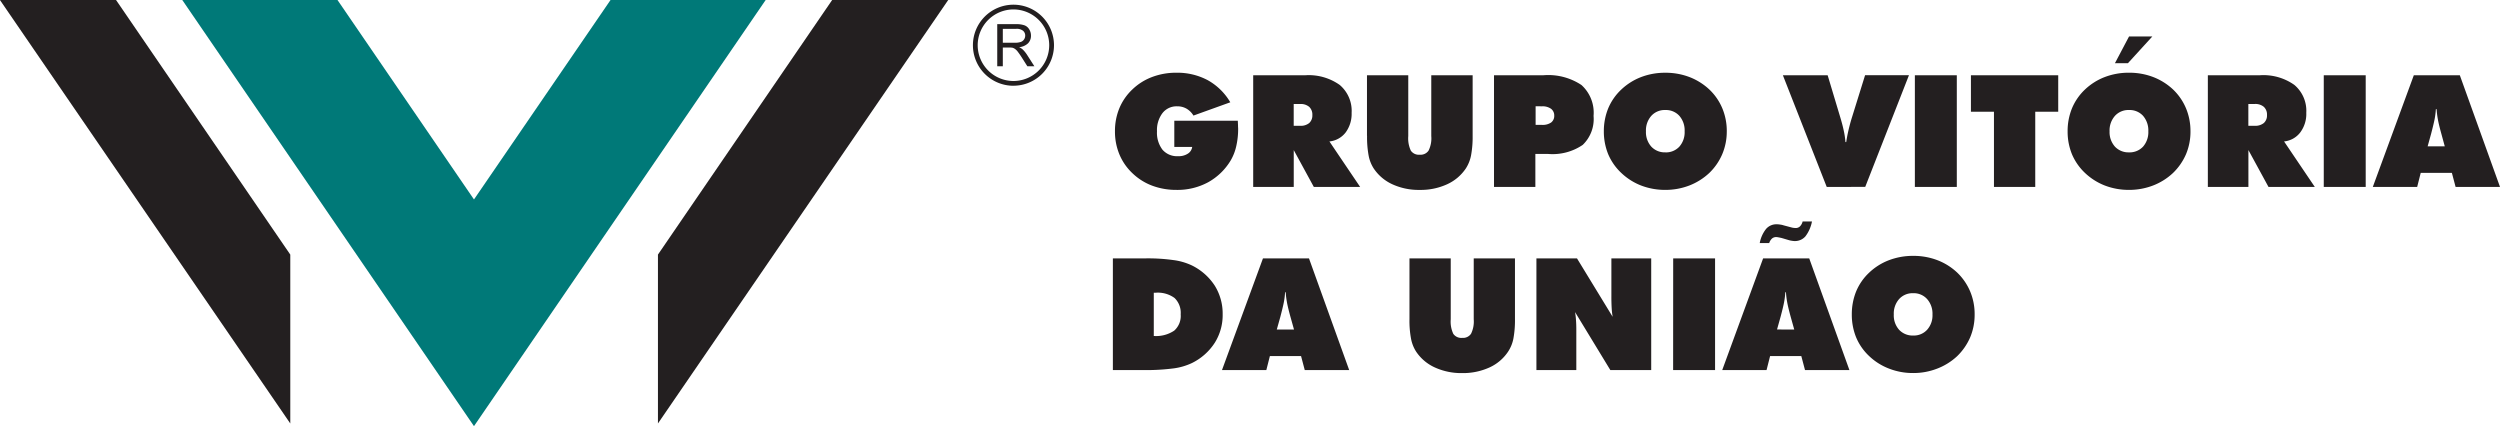 <svg xmlns="http://www.w3.org/2000/svg" width="211.549" height="36.061"><g data-name="Grupo 18"><path d="M200.786 15.818l3.47-9.45h3.893l3.4 9.45h-3.758l-.314-1.189h-2.637l-.3 1.189zm4.64-3.436h1.449l-.291-1.069q-.225-.811-.3-1.258a7.094 7.094 0 01-.1-.822h-.062a6.7 6.7 0 01-.1.822q-.087.44-.3 1.258zm-8.79-6.014h3.549v9.45h-3.549zm-9.809 9.45v-9.45h4.4a4.52 4.52 0 012.919.817 2.862 2.862 0 011.011 2.362 2.607 2.607 0 01-.511 1.66 1.966 1.966 0 01-1.369.762l2.6 3.848h-3.918l-1.7-3.119v3.119zm3.427-7.018v1.845h.545a1.137 1.137 0 00.765-.235.85.85 0 00.268-.677.88.88 0 00-.268-.692 1.1 1.1 0 00-.765-.242zm-8.122-5.716l-2.067 2.264h-1.1l1.195-2.264zm3.226 8.028a4.944 4.944 0 01-.377 1.932 4.887 4.887 0 01-1.11 1.6 5.17 5.17 0 01-1.688 1.056 5.6 5.6 0 01-2.027.368 5.626 5.626 0 01-2.04-.367 5.145 5.145 0 01-1.69-1.072 4.7 4.7 0 01-1.095-1.572 5.057 5.057 0 01-.37-1.944 5.08 5.08 0 01.37-1.949 4.659 4.659 0 011.095-1.585 5.072 5.072 0 011.683-1.061 5.645 5.645 0 012.047-.365 5.646 5.646 0 012.045.365 5.188 5.188 0 011.69 1.061 4.741 4.741 0 011.089 1.589 4.983 4.983 0 01.377 1.945m-5.2 1.781a1.556 1.556 0 001.187-.484 1.857 1.857 0 00.447-1.3 1.886 1.886 0 00-.447-1.31 1.541 1.541 0 00-1.187-.491 1.538 1.538 0 00-1.195.5 1.859 1.859 0 00-.451 1.305 1.837 1.837 0 00.455 1.295 1.564 1.564 0 001.195.484m-11.433 2.925V9.457h-1.949V6.368h7.387v3.089h-1.944v6.361zm-6.693-9.45h3.549v9.45h-3.549zm-7.458 9.45l-3.71-9.45h3.788l1.026 3.42c.153.5.266.924.336 1.267a6.528 6.528 0 01.143.966h.066c.046-.314.111-.651.193-1.006s.184-.737.314-1.15l1.089-3.5h3.713l-3.7 9.449zm-8.458-4.706a4.9 4.9 0 01-.382 1.932 4.82 4.82 0 01-1.106 1.6 5.223 5.223 0 01-1.687 1.056 5.6 5.6 0 01-2.029.368 5.641 5.641 0 01-2.039-.367 5.134 5.134 0 01-1.688-1.072 4.681 4.681 0 01-1.1-1.572 5.089 5.089 0 01-.372-1.944 5.111 5.111 0 01.372-1.949 4.643 4.643 0 011.1-1.582 5.093 5.093 0 011.683-1.061 5.644 5.644 0 012.044-.365 5.648 5.648 0 012.048.365 5.164 5.164 0 011.687 1.059 4.682 4.682 0 011.093 1.589 5 5 0 01.377 1.945m-5.2 1.781a1.544 1.544 0 001.185-.484 1.835 1.835 0 00.448-1.3 1.865 1.865 0 00-.448-1.31 1.529 1.529 0 00-1.185-.491 1.524 1.524 0 00-1.187.493 1.853 1.853 0 00-.453 1.305 1.83 1.83 0 00.453 1.3 1.549 1.549 0 001.187.484m-10.977-3.9v1.576h.543a1.258 1.258 0 00.768-.2.692.692 0 00.265-.578.7.7 0 00-.272-.586 1.241 1.241 0 00-.76-.208zm-3.521 6.826v-9.45h4.179a5.075 5.075 0 013.222.827 3.155 3.155 0 011.024 2.615 3.03 3.03 0 01-.916 2.449 4.52 4.52 0 01-2.916.769h-1.093v2.789zm-10.749-4.327V6.368h3.494v5.146a2.445 2.445 0 00.219 1.237.822.822 0 00.755.34.814.814 0 00.744-.347 2.334 2.334 0 00.229-1.23V6.368h3.5v5.123a8.488 8.488 0 01-.135 1.662 3.118 3.118 0 01-.434 1.091 3.794 3.794 0 01-1.6 1.353 5.358 5.358 0 01-2.3.473 5.362 5.362 0 01-2.314-.472 3.787 3.787 0 01-1.593-1.351 3.049 3.049 0 01-.425-1.081 8.586 8.586 0 01-.133-1.672m-9.635 4.325v-9.45h4.4a4.527 4.527 0 012.919.817 2.872 2.872 0 011.01 2.362 2.645 2.645 0 01-.506 1.66 1.987 1.987 0 01-1.373.762l2.6 3.849h-3.919l-1.7-3.119v3.119zm3.428-7.018v1.845h.544a1.135 1.135 0 00.768-.234.862.862 0 00.266-.677.891.891 0 00-.266-.692 1.1 1.1 0 00-.768-.242zm-8.584 3.634h-1.52v-2.219h5.374c.007.192.018.337.018.429s.01.18.01.256a6.457 6.457 0 01-.163 1.481 4.185 4.185 0 01-.465 1.19 5.111 5.111 0 01-1.921 1.856 5.45 5.45 0 01-2.669.641 5.779 5.779 0 01-2.053-.357 4.877 4.877 0 01-1.678-1.058 4.644 4.644 0 01-1.1-1.593 5.006 5.006 0 01-.374-1.949 5.042 5.042 0 01.374-1.959 4.644 4.644 0 011.1-1.586 4.895 4.895 0 011.674-1.053 5.707 5.707 0 012.053-.36 5.461 5.461 0 012.658.636 5.078 5.078 0 011.9 1.866l-3.118 1.124a1.645 1.645 0 00-.594-.59 1.556 1.556 0 00-.788-.194 1.509 1.509 0 00-1.24.576 2.383 2.383 0 00-.463 1.542 2.356 2.356 0 00.465 1.554 1.63 1.63 0 001.32.549 1.422 1.422 0 00.817-.209.8.8 0 00.377-.572m-1.52 15.541a2.748 2.748 0 01-1.73.453v-3.66h.158a2.393 2.393 0 011.6.447 1.737 1.737 0 01.518 1.38 1.661 1.661 0 01-.546 1.38m3.428-3.807a4.867 4.867 0 00-1.938-1.711 5.223 5.223 0 00-1.552-.45 15.6 15.6 0 00-2.3-.146h-2.83v9.452h2.572a17.96 17.96 0 002.54-.139 5.224 5.224 0 001.572-.453 4.818 4.818 0 001.936-1.715 4.388 4.388 0 00.67-2.411 4.461 4.461 0 00-.67-2.427m5.251 3.712l.3-1.072q.213-.814.3-1.254a6.435 6.435 0 00.1-.826h.055a6.768 6.768 0 00.1.826c.05.294.151.712.3 1.253l.3 1.074zm2.723-6.019h-3.893l-3.468 9.452h3.753l.3-1.187h2.637l.314 1.187h3.76zm8.504 5.13v-5.129h3.492v5.15a2.443 2.443 0 00.217 1.237.824.824 0 00.755.339.814.814 0 00.747-.35 2.355 2.355 0 00.226-1.225v-5.15h3.49v5.129a8.523 8.523 0 01-.133 1.656 3.051 3.051 0 01-.44 1.092 3.741 3.741 0 01-1.589 1.354 5.414 5.414 0 01-2.3.475 5.407 5.407 0 01-2.312-.475 3.777 3.777 0 01-1.599-1.356 3.059 3.059 0 01-.422-1.08 8.222 8.222 0 01-.132-1.667m10.742 4.323v-9.452h3.433l3.018 4.945a6.436 6.436 0 01-.082-.73 17.286 17.286 0 01-.025-1.048v-3.167h3.37v9.452h-3.458l-2.986-4.908a6.239 6.239 0 01.079.685c.018.237.027.511.027.814v3.409zm11.573-9.452h3.544v9.452h-3.549zm8.787 6.018l.3-1.072c.144-.541.246-.958.3-1.254a6.175 6.175 0 00.1-.826h.056a7.312 7.312 0 00.1.826q.078.44.3 1.253l.3 1.074zm2.724-6.019h-3.9l-3.461 9.452h3.751l.3-1.187h2.64l.314 1.187h3.758zm.234-3.123a3.013 3.013 0 01-.553 1.258 1.165 1.165 0 01-.9.4 1.237 1.237 0 01-.252-.025 1.5 1.5 0 01-.252-.053l-.61-.18c-.106-.023-.194-.043-.267-.055a1.027 1.027 0 00-.188-.025.541.541 0 00-.363.126.907.907 0 00-.236.383h-.8a2.7 2.7 0 01.539-1.2 1.147 1.147 0 01.893-.39 1.6 1.6 0 01.282.023 1.481 1.481 0 01.315.069l.636.169a1.247 1.247 0 00.171.038 1.534 1.534 0 00.209.016.494.494 0 00.364-.143.871.871 0 00.22-.411zm9.745 9.163a1.525 1.525 0 01-1.182.49 1.559 1.559 0 01-1.193-.49 1.823 1.823 0 01-.447-1.293 1.849 1.849 0 01.447-1.3 1.532 1.532 0 011.195-.5 1.515 1.515 0 011.18.5 1.859 1.859 0 01.452 1.307 1.823 1.823 0 01-.452 1.286m3.642-3.236a4.779 4.779 0 00-1.088-1.59 5.093 5.093 0 00-1.69-1.062 5.638 5.638 0 00-2.043-.363 5.659 5.659 0 00-2.047.364 5.015 5.015 0 00-1.686 1.061 4.6 4.6 0 00-1.094 1.579 5.138 5.138 0 00-.369 1.954 5.089 5.089 0 00.369 1.944 4.608 4.608 0 001.094 1.572 5.061 5.061 0 001.692 1.067 5.538 5.538 0 002.038.373 5.523 5.523 0 002.028-.373 5.2 5.2 0 001.689-1.05 4.945 4.945 0 001.107-1.6 4.911 4.911 0 00.377-1.934 4.929 4.929 0 00-.377-1.942" fill="#231f20" data-name="Grupo 6"/><g data-name="Grupo 9"><path d="M28.558 0l11.55 16.878L51.664 0h13.127L40.108 36.061 15.424 0z" fill="#007978" fill-rule="evenodd"/><path d="M70.417 0L55.675 21.544v14.29L80.238 0zM9.819 0l14.745 21.544v14.29L-.005 0z" fill="#231f20" fill-rule="evenodd"/><path d="M84.858 3.617h1.017a1.518 1.518 0 00.5-.067.536.536 0 00.278-.212.577.577 0 00.1-.319.531.531 0 00-.183-.416.859.859 0 00-.58-.163h-1.132zm-.472 1.992V2.043h1.581a2.1 2.1 0 01.725.1.789.789 0 01.4.34 1.009 1.009 0 01.149.537.9.9 0 01-.245.64 1.244 1.244 0 01-.76.332 1.236 1.236 0 01.285.177 2.5 2.5 0 01.391.475l.617.965h-.594l-.471-.743a7.555 7.555 0 00-.342-.493 1.08 1.08 0 00-.239-.235.68.68 0 00-.214-.1 1.359 1.359 0 00-.266-.014h-.545v1.585z" fill="#231f20"/><path d="M85.758.799a3.031 3.031 0 00-3.026 3.026 3.031 3.031 0 003.026 3.029 3.031 3.031 0 003.026-3.029A3.031 3.031 0 0085.758.799m0 6.458a3.43 3.43 0 01-3.43-3.43 3.43 3.43 0 013.43-3.43 3.434 3.434 0 013.431 3.428 3.434 3.434 0 01-3.431 3.429" fill="#231f20"/></g></g></svg>